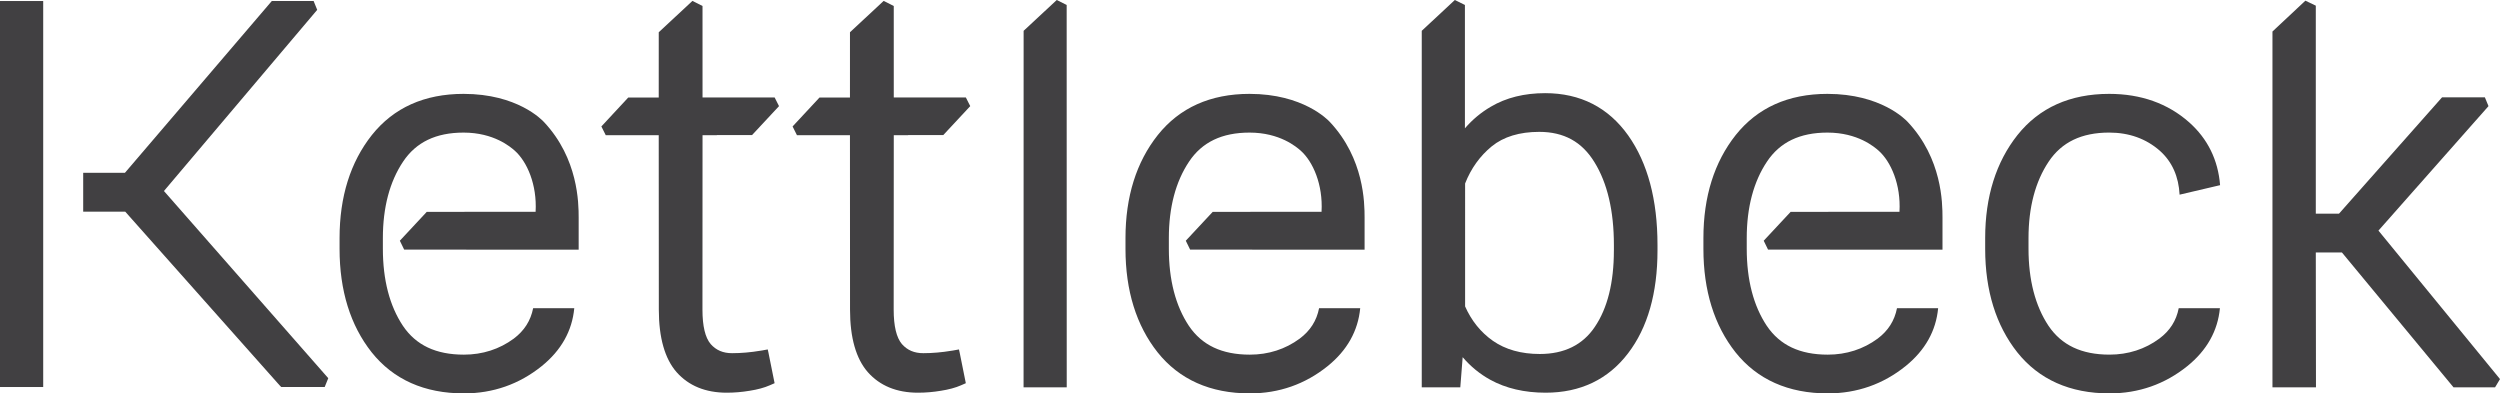 <?xml version="1.0" encoding="utf-8"?>
<!-- Generator: Adobe Illustrator 16.0.0, SVG Export Plug-In . SVG Version: 6.00 Build 0)  -->
<!DOCTYPE svg PUBLIC "-//W3C//DTD SVG 1.1//EN" "http://www.w3.org/Graphics/SVG/1.1/DTD/svg11.dtd">
<svg version="1.1" id="Layer_1" xmlns="http://www.w3.org/2000/svg" xmlns:xlink="http://www.w3.org/1999/xlink" x="0px" y="0px"
	 width="128.922px" height="20.286px" viewBox="0 0 128.922 20.286" enable-background="new 0 0 128.922 20.286"
	 xml:space="preserve">
<g>
	<g>
		<polygon fill="#414042" points="4.29,10.916 6.459,10.916 14.402,19.853 14.502,19.958 16.744,19.958 16.928,19.503 8.454,9.85 
			16.358,0.508 16.173,0.053 14.016,0.053 6.443,8.911 4.29,8.911 		"/>
		<rect y="0.053" fill="#414042" width="2.228" height="19.905"/>
	</g>
	<polygon fill="#414042" points="52.787,1.589 54.496,0 55.007,0.256 55.01,19.973 52.784,19.973 	"/>
	<path fill="#414042" d="M83.967,6.988c-1.03-1.449-2.471-2.184-4.286-2.184c-1.073,0-2.011,0.232-2.799,0.698
		c-0.494,0.287-0.949,0.662-1.338,1.115V0.256L75.024,0l-1.706,1.589v18.384h1.988l0.122-1.554c0.406,0.475,0.883,0.868,1.422,1.164
		c0.799,0.441,1.762,0.668,2.855,0.668c1.796,0,3.226-0.685,4.254-2.034c1.008-1.319,1.516-3.104,1.516-5.302v-0.277
		C85.476,10.301,84.968,8.404,83.967,6.988z M83.226,12.919c0,1.652-0.33,2.979-0.985,3.941c-0.622,0.926-1.576,1.395-2.835,1.395
		c-0.961,0-1.773-0.23-2.414-0.676c-0.629-0.439-1.111-1.04-1.438-1.778V9.462c0.305-0.778,0.769-1.421,1.375-1.917
		c0.61-0.495,1.433-0.745,2.448-0.745c1.271,0,2.201,0.511,2.844,1.559c0.671,1.08,1.006,2.521,1.006,4.278V12.919z"/>
	<path fill="#414042" d="M112.354,15.894c-0.125,0.645-0.453,1.159-1,1.568c-0.736,0.544-1.606,0.826-2.569,0.826
		c-1.444,0-2.47-0.488-3.144-1.483c-0.687-1.033-1.033-2.37-1.033-3.979v-0.549c0-1.585,0.351-2.913,1.042-3.945
		c0.671-1.002,1.694-1.495,3.118-1.495c1.03,0,1.908,0.318,2.613,0.938c0.637,0.569,0.969,1.333,1.018,2.264l2.088-0.49
		c-0.103-1.304-0.642-2.394-1.596-3.242c-1.096-0.971-2.484-1.466-4.123-1.466c-2.021,0-3.608,0.716-4.73,2.124
		c-1.105,1.395-1.665,3.178-1.665,5.312v0.559c0,2.153,0.56,3.948,1.655,5.332c1.119,1.402,2.718,2.119,4.757,2.119
		c1.508,0,2.856-0.475,4.011-1.405c1.01-0.815,1.57-1.819,1.682-2.987H112.354z"/>
	<polygon fill="#414042" points="122.654,11.892 128.329,5.473 128.142,5.02 125.933,5.02 120.618,11.02 119.423,11.02 
		119.423,0.292 118.886,0.035 117.188,1.625 117.188,19.973 119.432,19.973 119.423,13.018 120.769,13.018 126.524,19.973 
		128.668,19.973 128.922,19.549 	"/>
	<path fill="#414042" d="M39.591,18.02l-0.308,0.056c-0.32,0.051-0.585,0.088-0.813,0.105c-0.237,0.021-0.478,0.032-0.717,0.032
		c-0.468,0-0.824-0.153-1.104-0.47c-0.282-0.332-0.424-0.928-0.424-1.771l0.004-9.001h0.74V6.965h1.814l1.39-1.492l-0.226-0.448
		h-3.718l-0.001-4.716l-0.52-0.262l-1.737,1.616L33.97,5.028h-1.571l-1.387,1.493l0.225,0.45h2.733l0.005,9.001
		c0,1.443,0.31,2.53,0.918,3.222c0.621,0.699,1.486,1.057,2.586,1.057c0.389,0,0.79-0.034,1.181-0.1
		c0.402-0.063,0.752-0.156,1.037-0.282l0.248-0.108l-0.319-1.587L39.591,18.02z"/>
	<path fill="#414042" d="M49.452,18.02l-0.308,0.056c-0.319,0.051-0.585,0.088-0.814,0.105c-0.235,0.021-0.477,0.032-0.716,0.032
		c-0.468,0-0.823-0.153-1.104-0.47c-0.281-0.332-0.424-0.928-0.424-1.771l0.005-9.001h0.739V6.965h1.814l1.39-1.492l-0.226-0.448
		h-3.717L46.09,0.309l-0.521-0.262l-1.737,1.616l-0.001,3.365h-1.569l-1.389,1.493l0.224,0.45h2.734l0.004,9.001
		c0,1.443,0.31,2.53,0.92,3.222c0.62,0.699,1.485,1.057,2.585,1.057c0.39,0,0.791-0.034,1.182-0.1
		c0.402-0.063,0.751-0.156,1.037-0.282l0.247-0.108l-0.319-1.587L49.452,18.02z"/>
	<path fill="#414042" d="M29.841,12.874v-1.657c0-0.744-0.022-3.038-1.783-4.918c-0.115-0.125-1.387-1.458-4.152-1.458
		c-2.02,0-3.608,0.716-4.73,2.124c-1.105,1.395-1.665,3.178-1.665,5.312v0.559c0,2.153,0.56,3.948,1.655,5.332
		c1.118,1.402,2.717,2.119,4.757,2.119c1.507,0,2.855-0.475,4.01-1.405c1.01-0.815,1.571-1.819,1.681-2.987h-2.121
		c-0.128,0.645-0.456,1.159-0.999,1.568c-0.739,0.544-1.61,0.826-2.571,0.826c-1.446,0-2.47-0.488-3.143-1.483
		c-0.688-1.033-1.036-2.37-1.036-3.979v-0.549c0-1.585,0.353-2.913,1.044-3.945c0.671-1.002,1.693-1.495,3.118-1.495
		c1.567,0,2.423,0.742,2.64,0.933c0.631,0.562,1.154,1.748,1.074,3.15l-5.614,0.005l-1.387,1.488l0.223,0.459L29.841,12.874z"/>
	<path fill="#414042" d="M70.37,12.874v-1.657c0-0.744-0.021-3.038-1.782-4.918c-0.116-0.125-1.388-1.458-4.152-1.458
		c-2.021,0-3.608,0.716-4.731,2.124c-1.106,1.395-1.665,3.178-1.665,5.312v0.559c0,2.153,0.559,3.948,1.655,5.332
		c1.119,1.402,2.718,2.119,4.757,2.119c1.508,0,2.855-0.475,4.011-1.405c1.01-0.815,1.569-1.819,1.681-2.987h-2.121
		c-0.127,0.645-0.454,1.159-1,1.568c-0.738,0.544-1.607,0.826-2.57,0.826c-1.444,0-2.47-0.488-3.143-1.483
		c-0.687-1.033-1.034-2.37-1.034-3.979v-0.549c0-1.585,0.352-2.913,1.043-3.945c0.669-1.002,1.693-1.495,3.118-1.495
		c1.566,0,2.423,0.742,2.64,0.933c0.631,0.562,1.153,1.748,1.073,3.15l-5.613,0.005l-1.388,1.488l0.224,0.459L70.37,12.874z"/>
	<path fill="#414042" d="M100.172,12.874v-1.657c0-0.744-0.021-3.038-1.783-4.918c-0.114-0.125-1.387-1.458-4.151-1.458
		c-2.02,0-3.608,0.716-4.73,2.124c-1.105,1.395-1.665,3.178-1.665,5.312v0.559c0,2.153,0.56,3.948,1.655,5.332
		c1.119,1.402,2.718,2.119,4.758,2.119c1.506,0,2.855-0.475,4.01-1.405c1.01-0.815,1.571-1.819,1.681-2.987h-2.122
		c-0.127,0.645-0.454,1.159-0.998,1.568c-0.739,0.544-1.61,0.826-2.57,0.826c-1.445,0-2.47-0.488-3.144-1.483
		c-0.688-1.033-1.036-2.37-1.036-3.979v-0.549c0-1.585,0.354-2.913,1.045-3.945c0.67-1.002,1.691-1.495,3.117-1.495
		c1.566,0,2.423,0.742,2.64,0.933c0.632,0.562,1.155,1.748,1.074,3.15l-5.613,0.005l-1.388,1.488l0.224,0.459L100.172,12.874z"/>
</g>
</svg>
